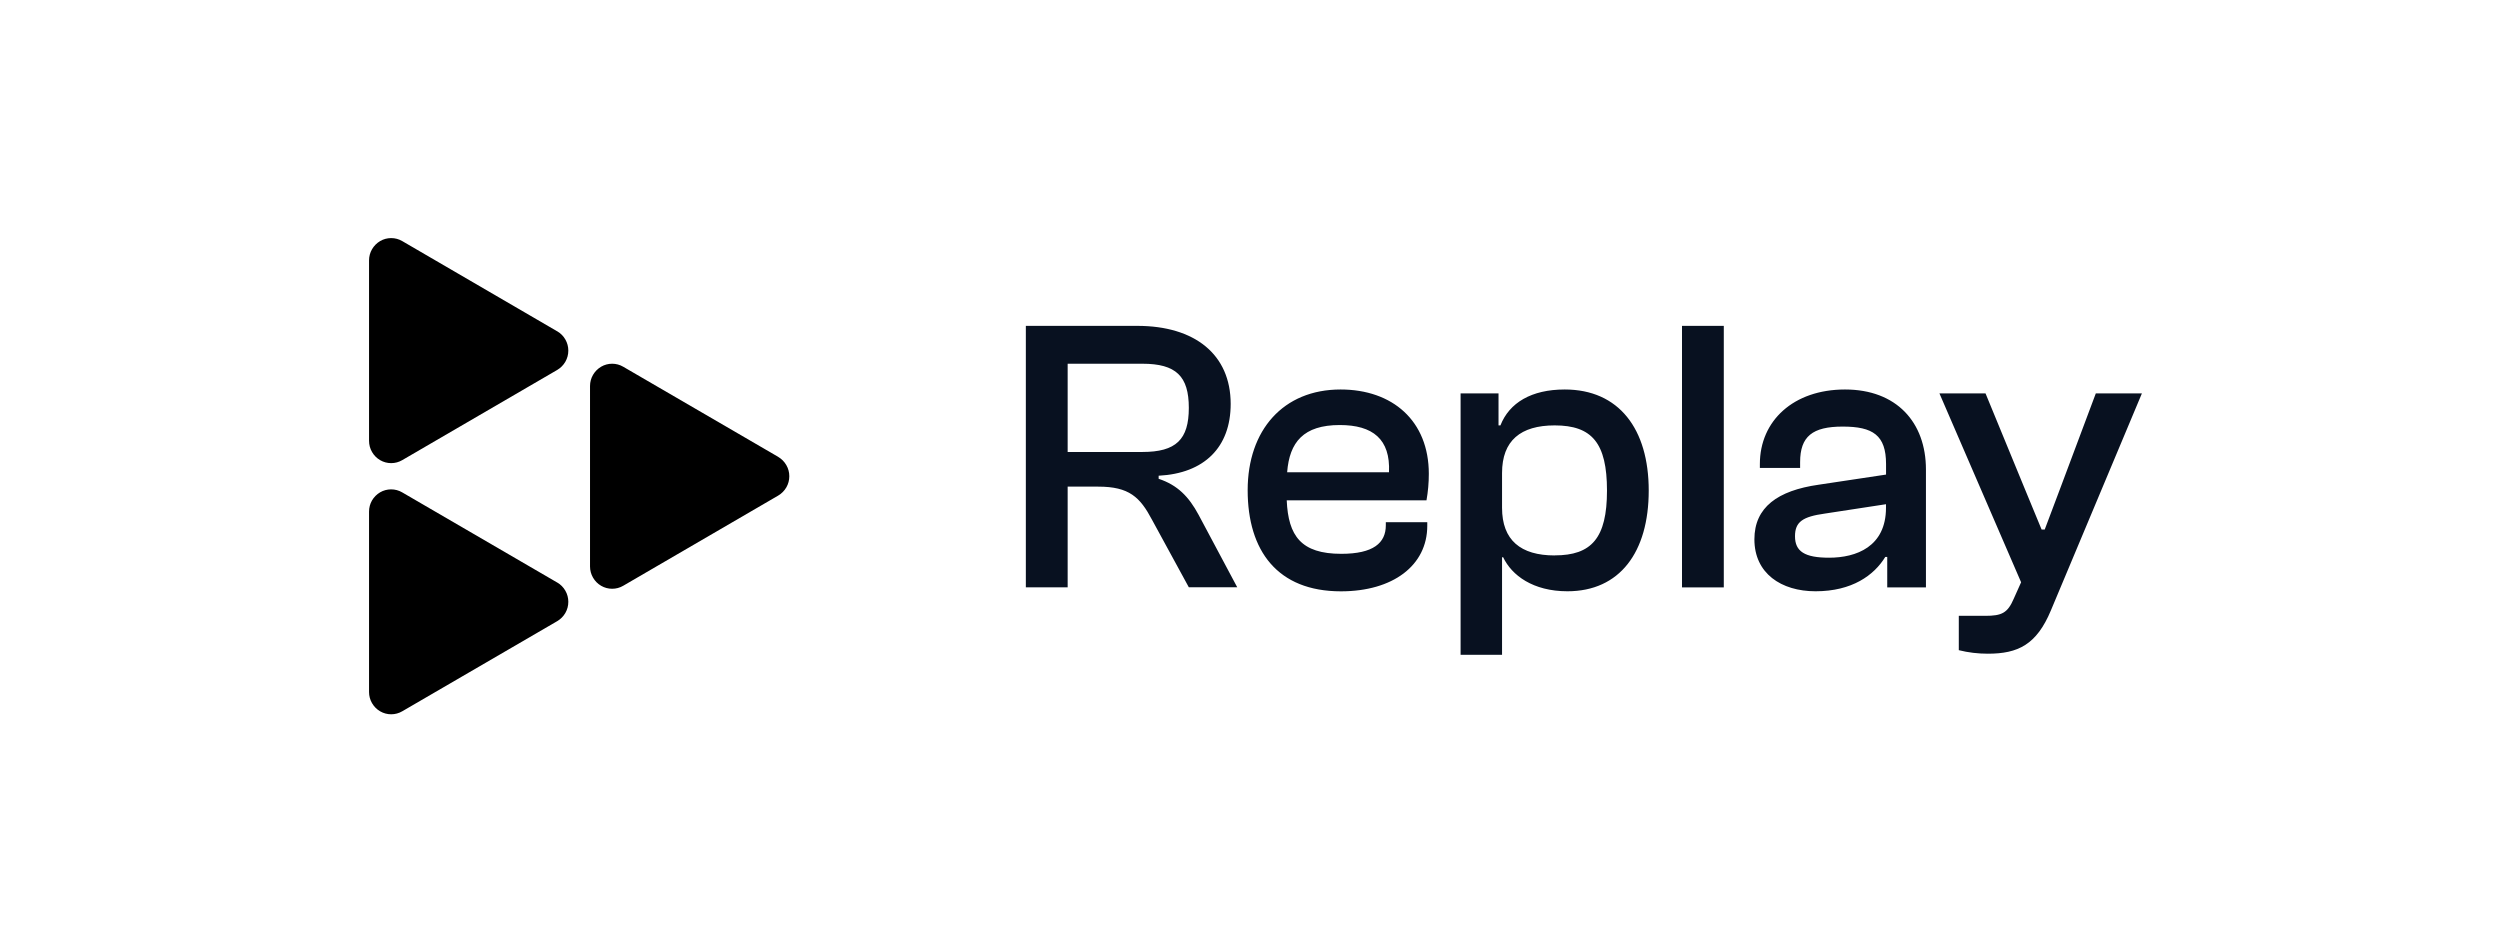<?xml version="1.0" encoding="utf-8"?><svg width="210" height="80" viewBox="0 0 210 80" fill="none" xmlns="http://www.w3.org/2000/svg">
<path d="M46.803 27.829L33.785 20.25C33.504 20.085 33.184 20 32.858 20C32.533 20 32.212 20.085 31.932 20.25C31.649 20.417 31.415 20.653 31.25 20.937C31.085 21.222 31 21.543 31 21.873V37.03C31 37.36 31.085 37.681 31.25 37.966C31.416 38.252 31.646 38.487 31.932 38.653C32.212 38.818 32.533 38.903 32.858 38.903C33.184 38.903 33.504 38.818 33.785 38.653L46.808 31.074C47.088 30.909 47.324 30.674 47.489 30.388C47.654 30.103 47.739 29.782 47.739 29.451C47.739 29.121 47.654 28.8 47.489 28.515C47.324 28.229 47.093 27.994 46.808 27.829H46.803ZM46.803 48.931L33.78 41.357C33.499 41.192 33.179 41.107 32.853 41.107C32.528 41.107 32.207 41.192 31.927 41.357C31.644 41.524 31.41 41.76 31.245 42.044C31.085 42.319 31 42.645 31 42.975V58.132C31 58.457 31.085 58.783 31.25 59.063C31.416 59.349 31.646 59.584 31.932 59.75C32.212 59.915 32.533 60 32.858 60C33.184 60 33.504 59.915 33.785 59.75L46.808 52.176C47.09 52.01 47.325 51.774 47.489 51.49C47.654 51.205 47.739 50.884 47.739 50.553C47.739 50.223 47.654 49.902 47.489 49.617C47.324 49.331 47.093 49.096 46.808 48.931H46.803ZM65.37 38.377L52.347 30.804C52.067 30.639 51.746 30.553 51.421 30.553C51.095 30.553 50.775 30.639 50.494 30.804C50.212 30.97 49.977 31.207 49.813 31.49C49.648 31.776 49.562 32.096 49.562 32.427V47.583C49.562 47.914 49.648 48.234 49.813 48.52C49.978 48.805 50.209 49.041 50.494 49.206C50.775 49.371 51.095 49.456 51.421 49.456C51.746 49.456 52.067 49.371 52.347 49.206L65.37 41.628C65.653 41.462 65.887 41.225 66.051 40.942C66.217 40.656 66.302 40.336 66.302 40.005C66.302 39.674 66.217 39.354 66.051 39.068C65.886 38.783 65.656 38.547 65.37 38.382V38.377Z" fill="black"/>
<path d="M86.171 49.341V27.373H95.538C100.351 27.373 103.377 29.767 103.377 33.929C103.377 37.571 101.163 39.765 97.326 39.96V40.22C98.919 40.746 99.865 41.728 100.677 43.236L103.928 49.331H99.861L96.77 43.661C95.763 41.758 94.852 40.877 92.252 40.877H89.683V49.336H86.171V49.341ZM89.683 37.966H95.959C98.789 37.966 99.861 36.92 99.861 34.26C99.861 31.6 98.789 30.553 95.959 30.553H89.683V37.966ZM104.804 41.177C104.804 36.128 107.794 32.717 112.608 32.717C116.965 32.717 120.021 35.342 120.021 39.8C120.021 40.546 119.956 41.292 119.825 42.029H108.085C108.215 45.014 109.287 46.521 112.668 46.521C115.368 46.521 116.409 45.605 116.409 44.127V43.867H119.891V44.162C119.891 47.508 116.995 49.672 112.638 49.672C107.304 49.672 104.804 46.261 104.804 41.182V41.177ZM108.12 39.669H116.675C116.805 36.885 115.308 35.703 112.543 35.703C109.487 35.703 108.315 37.145 108.12 39.669ZM122.69 55.011V33.043H125.876V35.733H126.036C126.783 33.829 128.641 32.717 131.436 32.717C135.989 32.717 138.493 36.028 138.493 41.207C138.493 46.386 136.054 49.667 131.666 49.667C128.771 49.667 126.983 48.325 126.267 46.812H126.172V55.006H122.69V55.011ZM130.594 46.652C133.685 46.652 134.987 45.209 134.987 41.207C134.987 37.205 133.72 35.733 130.594 35.733C127.734 35.733 126.172 37.01 126.172 39.734V42.655C126.172 45.374 127.734 46.657 130.594 46.657V46.652ZM141.288 49.341V27.373H144.799V49.341H141.288ZM147.369 45.304C147.369 42.614 149.322 41.207 152.768 40.716L158.428 39.865V38.978C158.428 36.554 157.321 35.833 154.787 35.833C152.252 35.833 151.21 36.654 151.21 38.818V39.309H147.829V38.978C147.829 35.337 150.659 32.717 154.982 32.717C159.305 32.717 161.779 35.472 161.779 39.439V49.341H158.528V46.782H158.363C157.421 48.325 155.568 49.667 152.508 49.667C149.613 49.667 147.369 48.159 147.369 45.304ZM153.645 46.847C155.919 46.847 158.423 45.93 158.423 42.65V42.354L153.284 43.141C151.431 43.401 150.78 43.832 150.78 45.044C150.78 46.321 151.591 46.847 153.645 46.847ZM164.539 54.615V51.73H166.753C168.15 51.73 168.636 51.5 169.157 50.288L169.773 48.911L162.911 33.043H166.783L170.033 40.942L171.496 44.483H171.756L173.089 40.942L176.049 33.043H179.921L172.277 51.27C171.075 54.155 169.512 54.911 166.978 54.911C166.157 54.911 165.335 54.816 164.539 54.615Z" fill="#081120"/>
</svg>
